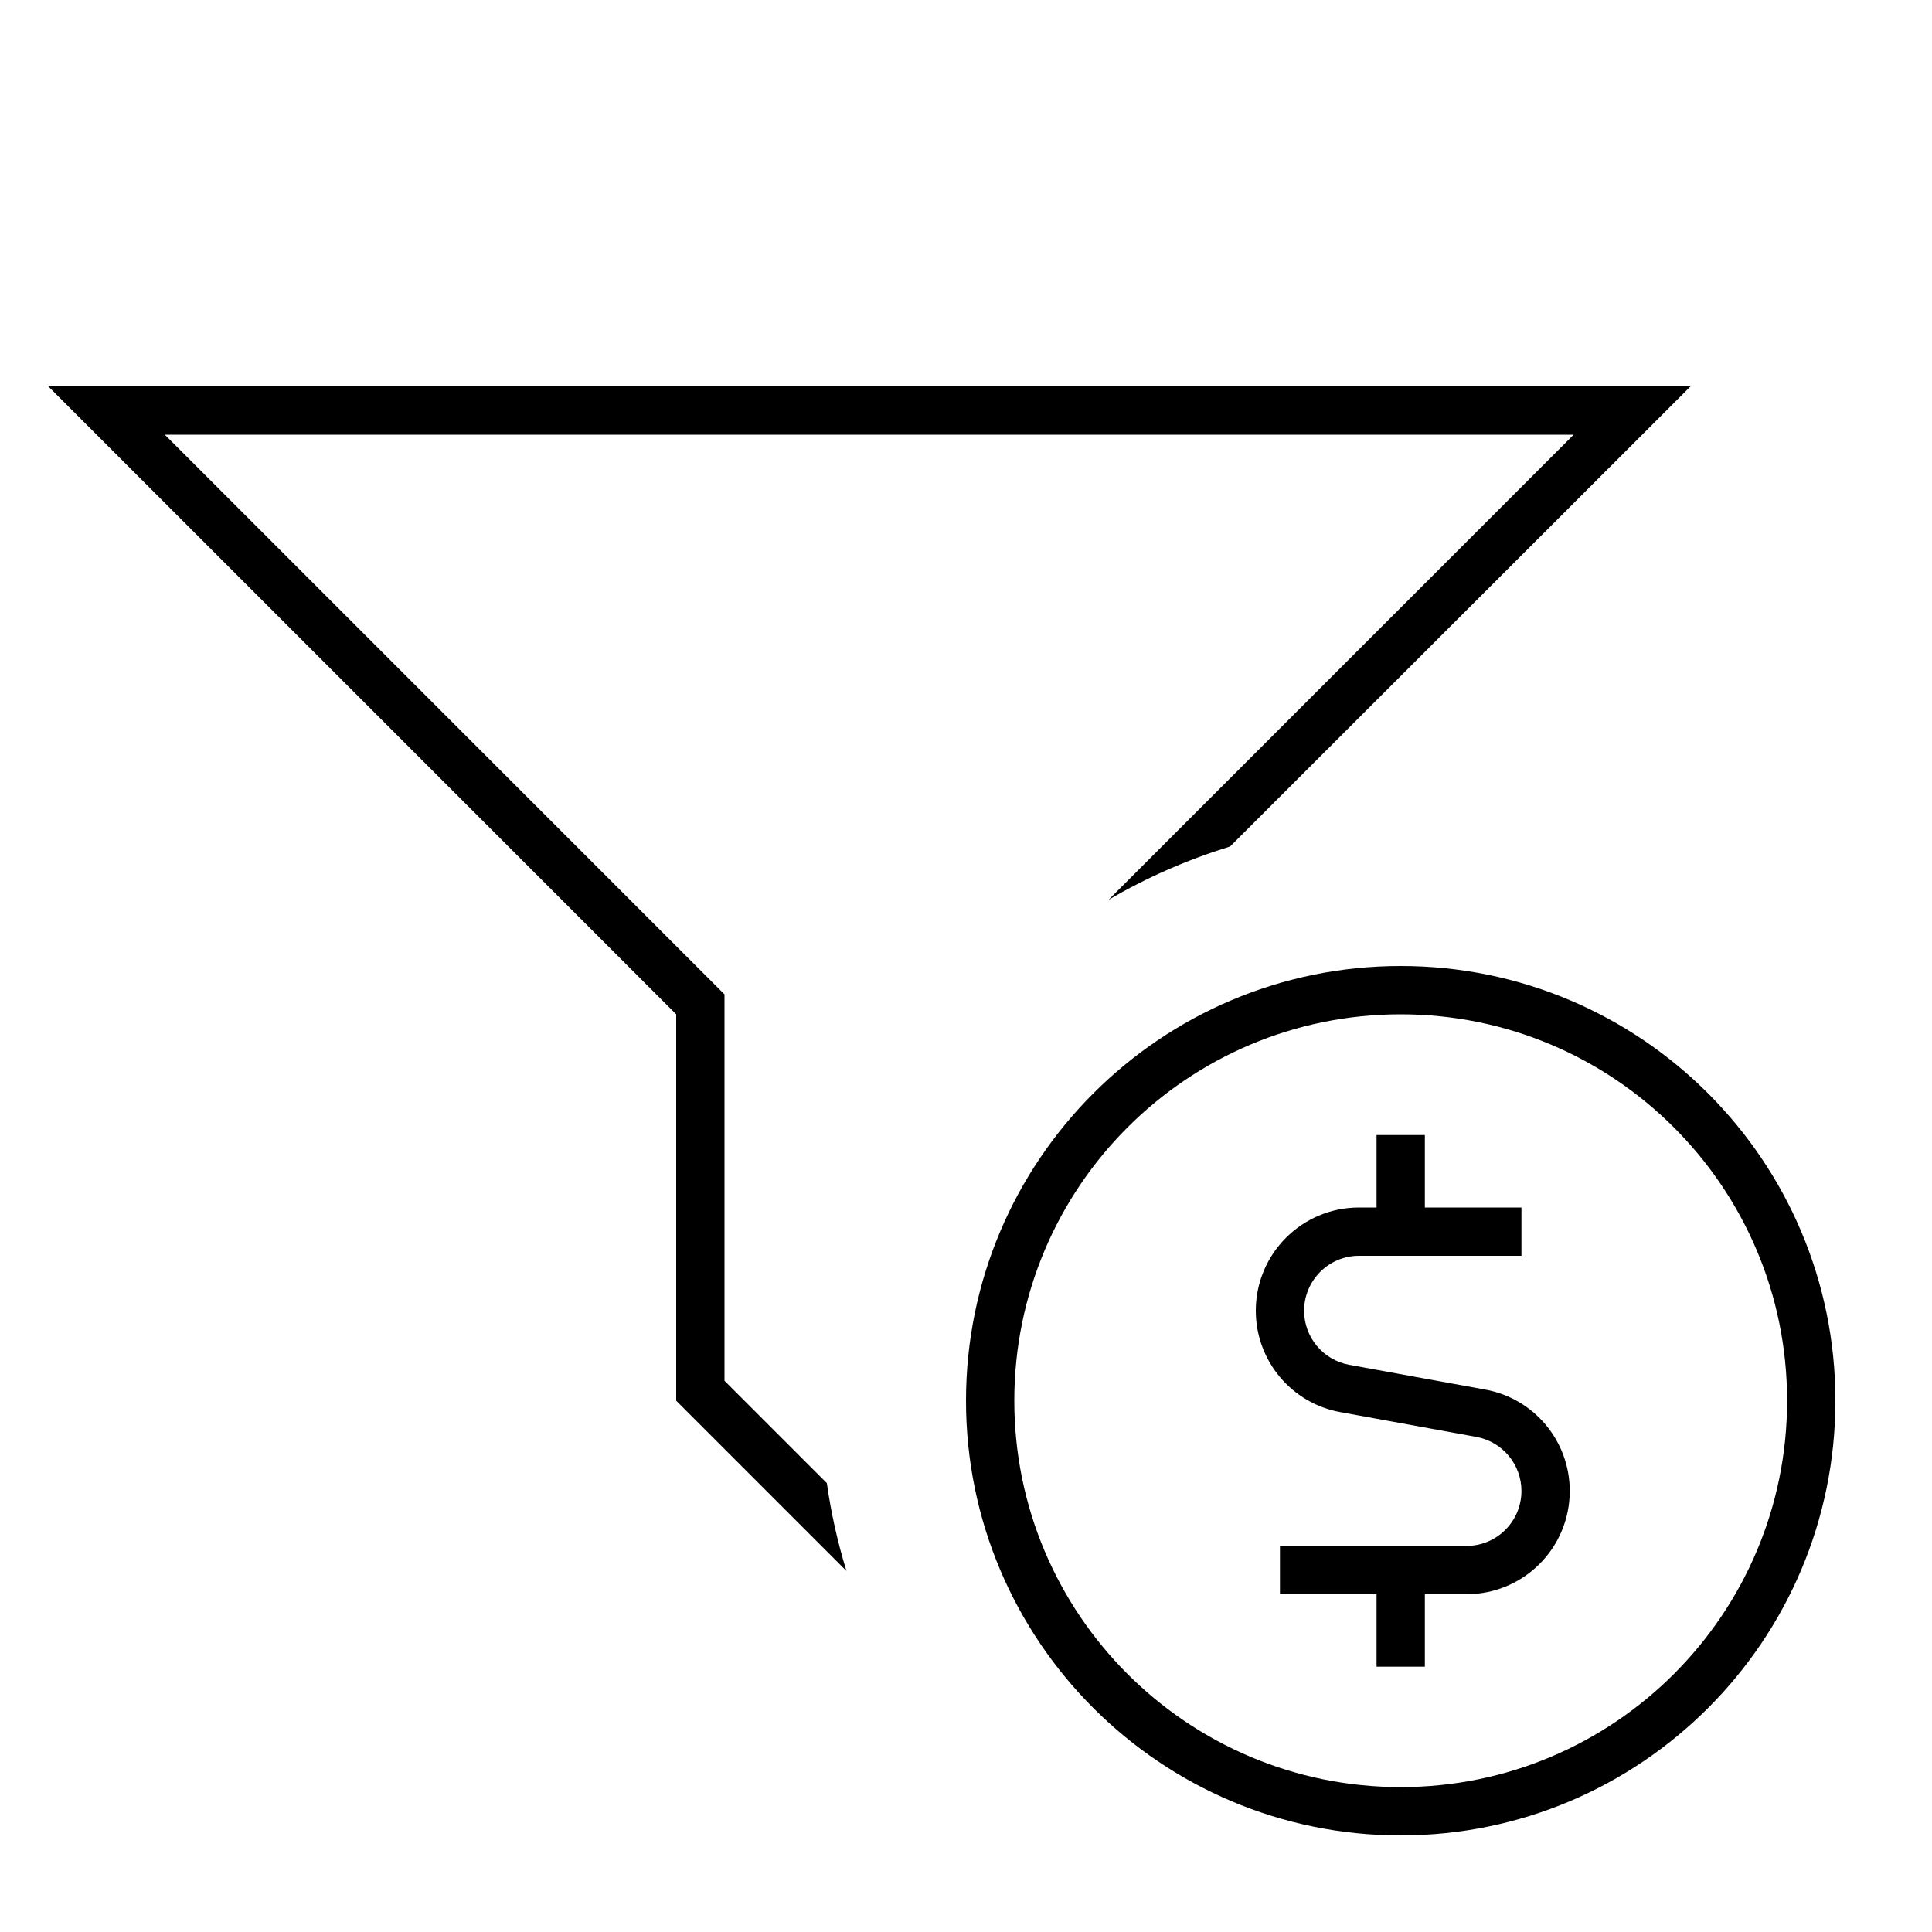 <svg xmlns="http://www.w3.org/2000/svg" viewBox="0 0 640 640"><!--! Font Awesome Pro 7.1.0 by @fontawesome - https://fontawesome.com License - https://fontawesome.com/license (Commercial License) Copyright 2025 Fonticons, Inc. --><path fill="currentColor" d="M224 464L280.4 520.4C277.5 511 275.3 501.2 273.9 491.3L240 457.4L240 329.4L235.3 324.7L54.6 144L521.3 144L367.2 298.1C379.8 290.7 393.3 284.8 407.5 280.4L544 144L560 128L16 128L224 336L224 464zM464 336C534.7 336 592 393.3 592 464C592 534.7 534.7 592 464 592C393.3 592 336 534.7 336 464C336 393.3 393.3 336 464 336zM464 608C543.5 608 608 543.5 608 464C608 384.5 543.5 320 464 320C384.5 320 320 384.5 320 464C320 543.5 384.5 608 464 608zM472 376L456 376L456 400L450.2 400C431.3 400 416 415.3 416 434.2C416 450.7 427.8 464.9 444.1 467.8L489.1 476C497.7 477.6 504 485.1 504 493.9C504 503.9 495.9 512.1 485.8 512.1L424 512.1L424 528.1L456 528.1L456 552.1L472 552.1L472 528.1L485.8 528.1C504.7 528.1 520 512.8 520 493.9C520 477.4 508.2 463.2 491.9 460.3L446.9 452.1C438.3 450.5 432 443 432 434.2C432 424.2 440.1 416 450.2 416L504 416L504 400L472 400L472 376z"/></svg>